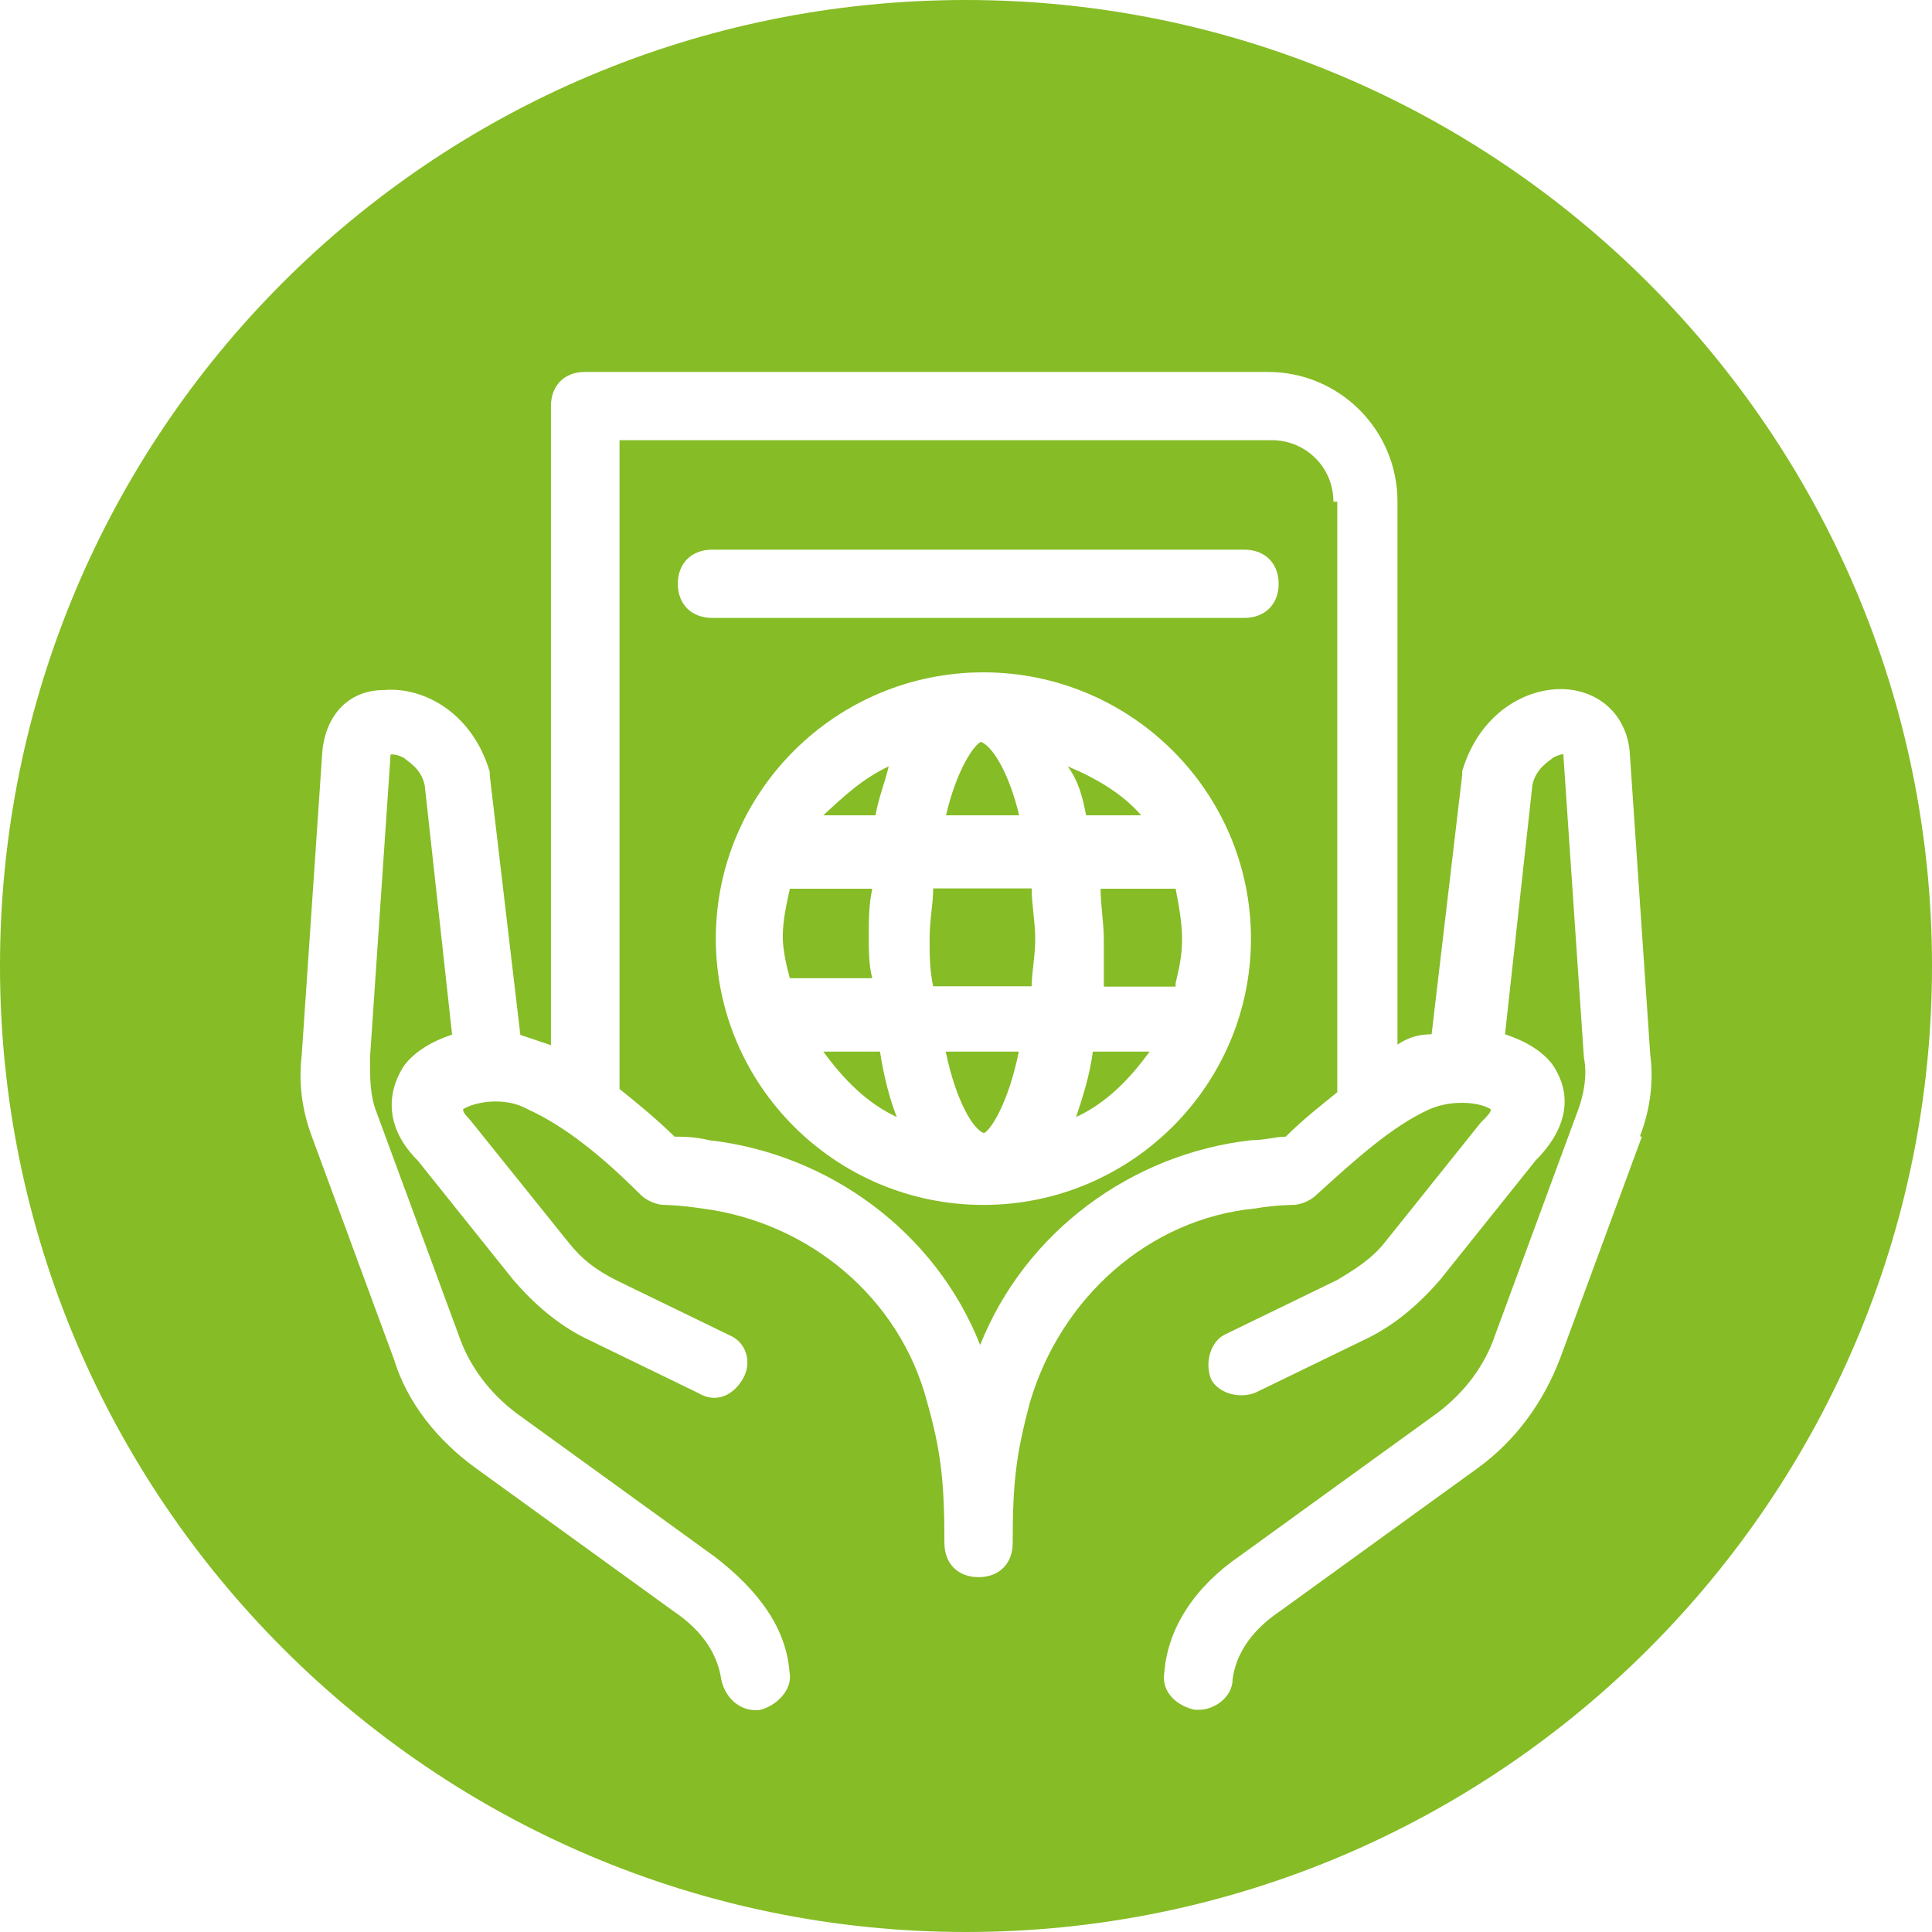 <svg xmlns="http://www.w3.org/2000/svg" id="jryzcenbkn-Layer_2" width="60" height="60" aria-labelledby="ready-to-use" data-name="Layer 2" viewBox="0 0 60 60"><defs><style>.jryzcenbkn-cls-1{fill:#86bc25;fill-rule:evenodd;stroke-width:0}</style></defs><g id="jryzcenbkn-Layer_1-2" data-name="Layer 1"><path d="M36.51 30.53c.1-.42.2-.84.2-1.36s-.1-1.05-.2-1.57h-2.33c0 .52.1 1.05.1 1.57v1.47h2.23v-.1Zm-2.78-5.21h1.71c-.57-.66-1.37-1.14-2.28-1.52.34.47.46.95.57 1.52m-2.08 0c-.33-1.39-.87-2.18-1.19-2.28-.22.1-.76.89-1.08 2.28h2.28Zm-2.28 7.34c.33 1.58.87 2.43 1.19 2.53.22-.11.76-.95 1.08-2.53h-2.28Zm-2.18-7.34c.1-.57.3-1.04.41-1.52-.81.38-1.42.95-2.03 1.52zm-.21 3.77c0-.5 0-.99.11-1.49h-2.56c-.11.5-.22.99-.22 1.49 0 .4.11.9.22 1.29h2.56c-.11-.4-.11-.9-.11-1.29m5.06-1.5h-3.06c0 .52-.11.94-.11 1.57 0 .52 0 .94.11 1.47h3.06c0-.42.11-.94.11-1.47s-.11-1.05-.11-1.57" class="jryzcenbkn-cls-1"/><path d="M41.41 15.58c0-1.06-.85-1.91-1.92-1.91H19.24v20.15c.53.42 1.17.95 1.71 1.48.21 0 .64 0 1.07.11 3.73.42 7.04 2.86 8.42 6.36 1.39-3.5 4.69-5.94 8.42-6.36.43 0 .75-.11 1.07-.11.53-.53 1.07-.95 1.6-1.38V15.58h-.11ZM30.54 37.42c-4.58 0-8.31-3.71-8.31-8.27s3.73-8.27 8.31-8.27 8.31 3.71 8.31 8.27-3.73 8.27-8.31 8.27m8.1-18.23H22.12c-.64 0-1.07-.42-1.07-1.06s.43-1.06 1.07-1.06h16.52c.64 0 1.07.42 1.07 1.06s-.43 1.06-1.07 1.06" class="jryzcenbkn-cls-1"/><path d="M27.33 32.66h-1.76c.62.85 1.35 1.6 2.28 2.03-.21-.53-.41-1.28-.52-2.03" class="jryzcenbkn-cls-1"/><path d="M30 0C13.36 0 0 13.46 0 30s13.46 30 30 30 30-13.46 30-30S46.54 0 30 0m20.99 35.3-2.54 6.89c-.53 1.38-1.38 2.54-2.54 3.39l-6.15 4.45c-.95.64-1.38 1.38-1.48 2.12 0 .53-.53.95-1.06.95h-.11c-.53-.11-1.06-.53-.95-1.17.11-1.38.95-2.65 2.33-3.6l6.15-4.45c.85-.64 1.48-1.48 1.8-2.44l2.54-6.89c.21-.53.32-1.17.21-1.7l-.64-9.43s-.11 0-.32.11c-.11.11-.53.32-.64.85l-.85 7.74c.64.21 1.17.53 1.48.95.21.32.95 1.48-.53 2.97l-2.97 3.71c-.64.74-1.38 1.38-2.23 1.8l-3.5 1.7c-.53.21-1.17 0-1.38-.42-.21-.53 0-1.17.42-1.38l3.5-1.7c.53-.32 1.06-.64 1.48-1.17l2.97-3.71c.21-.21.32-.32.32-.42-.32-.21-1.17-.32-1.91 0-1.17.53-2.33 1.59-3.5 2.65-.21.21-.53.32-.74.32 0 0-.53 0-1.17.11-3.29.32-6.04 2.76-7 6.04-.42 1.59-.53 2.44-.53 4.35 0 .64-.42 1.06-1.06 1.06s-1.06-.42-1.06-1.06c0-1.91-.11-2.86-.53-4.35-.85-3.29-3.71-5.62-7-6.04-.74-.11-1.17-.11-1.17-.11-.21 0-.53-.11-.74-.32-1.17-1.17-2.33-2.12-3.5-2.65-.74-.42-1.7-.21-2.01 0 0 .11.11.21.21.32l3.07 3.82c.42.53.85.85 1.48 1.17l3.5 1.7c.53.21.74.85.42 1.38s-.85.74-1.38.42l-3.5-1.7c-.85-.42-1.59-1.06-2.23-1.8l-2.97-3.71c-1.38-1.38-.64-2.65-.42-2.97.32-.42.85-.74 1.48-.95l-.85-7.74c-.11-.53-.53-.74-.64-.85-.21-.11-.32-.11-.42-.11l-.64 9.43c0 .64 0 1.17.21 1.7l2.54 6.89c.32.95.95 1.8 1.8 2.44l6.15 4.45c1.38 1.06 2.23 2.23 2.33 3.6.11.53-.42 1.06-.95 1.17h-.11c-.53 0-.95-.42-1.06-.95-.11-.74-.53-1.48-1.48-2.12l-6.15-4.45c-1.17-.85-2.12-2.01-2.54-3.39l-2.54-6.89c-.32-.85-.42-1.7-.32-2.54l.64-9.43c.11-1.17.85-1.91 1.91-1.91 1.27-.11 2.76.74 3.29 2.54v.11l.95 8.06c.32.11.64.21.95.32V12.61c0-.64.42-1.06 1.06-1.06h21.2c2.23 0 4.03 1.8 4.03 4.03v16.86c.32-.21.64-.32 1.06-.32l.95-8.06v-.11c.53-1.8 2.01-2.65 3.29-2.54 1.06.11 1.8.85 1.91 1.91l.64 9.43c.11.85 0 1.7-.32 2.54Z" class="jryzcenbkn-cls-1"/><path d="M33.94 32.66c-.1.75-.31 1.39-.52 2.03.93-.43 1.66-1.17 2.28-2.03z" class="jryzcenbkn-cls-1"/></g></svg>